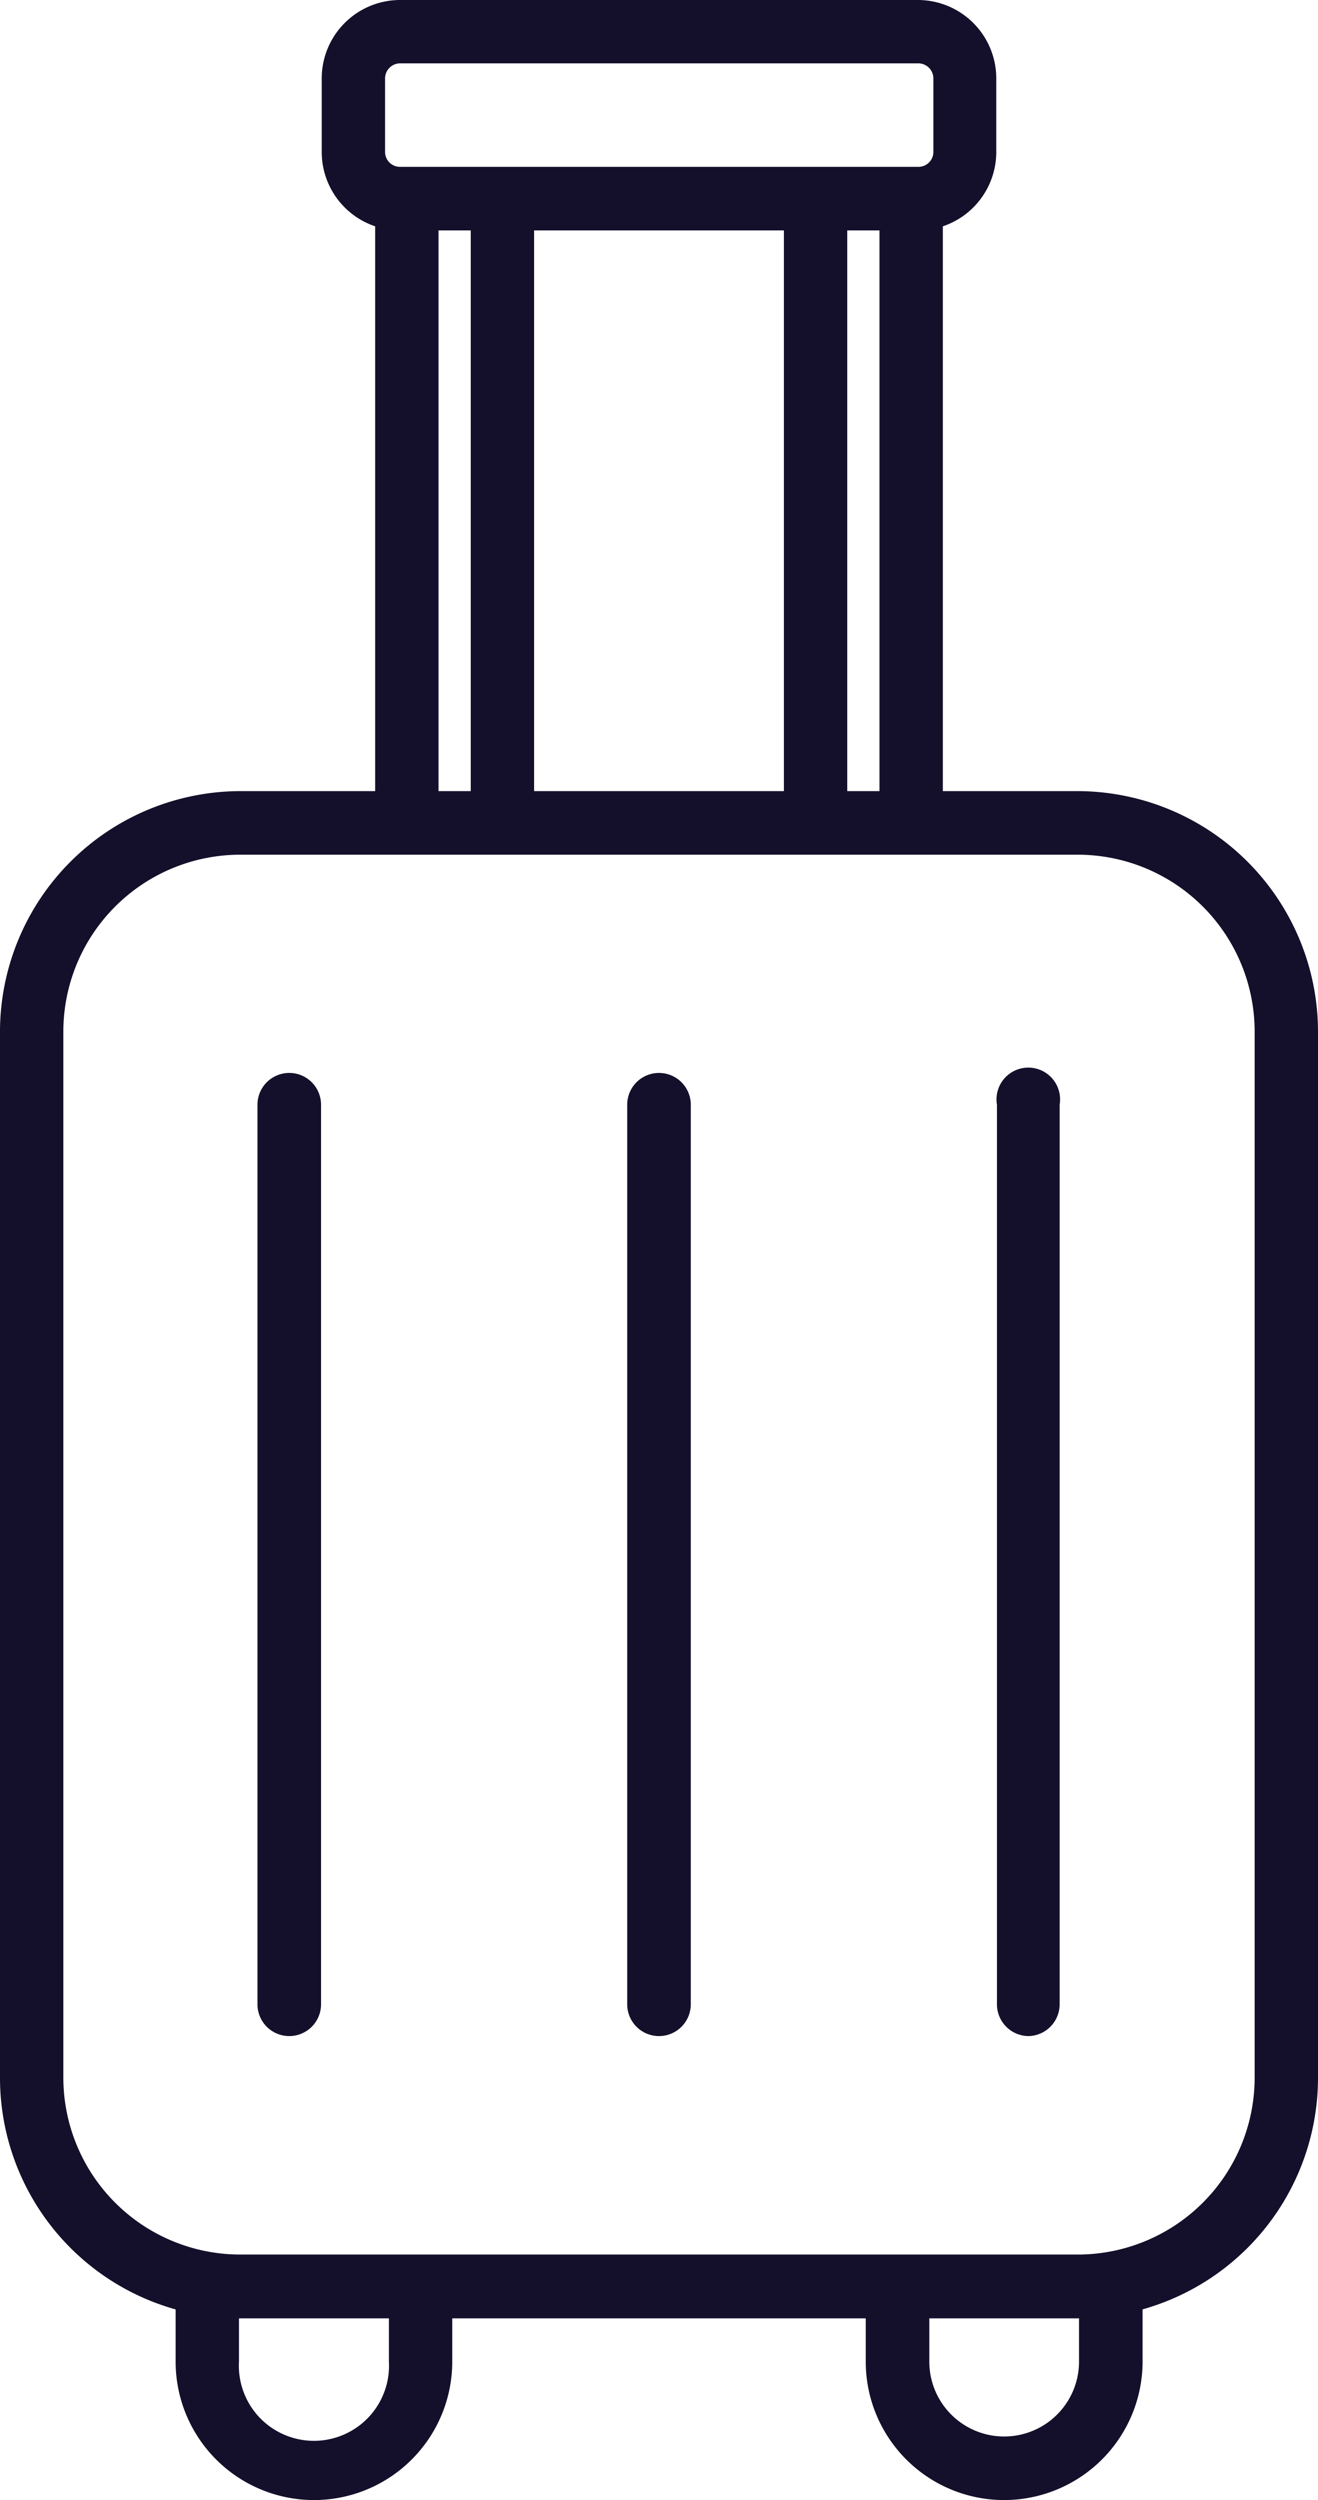 <svg xmlns="http://www.w3.org/2000/svg" viewBox="0 0 58.46 110.89"><defs><style>.cls-1{fill:#140F2A;}</style></defs><title>icon-4</title><g id="Layer_2" data-name="Layer 2"><g id="Capa_1" data-name="Capa 1"><path class="cls-1" d="M47.78,102.83H10.68A10.67,10.67,0,0,1,0,92.2V45.73A10.68,10.68,0,0,1,10.68,35.09h37.1A10.68,10.68,0,0,1,58.46,45.73V92.2A10.67,10.67,0,0,1,47.78,102.83ZM10.68,37.91a7.85,7.85,0,0,0-7.87,7.82V92.2A7.85,7.85,0,0,0,10.68,100h37.1a7.85,7.85,0,0,0,7.87-7.81V45.73a7.85,7.85,0,0,0-7.87-7.82Z"/><path class="cls-1" d="M13.92,110.89a6.14,6.14,0,0,1-6.13-6.14v-3.33H10.6v3.33a3.33,3.33,0,1,0,6.65,0v-3.33h2.81v3.33A6.14,6.14,0,0,1,13.92,110.89Z"/><path class="cls-1" d="M44.54,110.89a6.14,6.14,0,0,1-6.14-6.14v-3.33h2.82v3.33a3.32,3.32,0,1,0,6.64,0v-3.33h2.82v3.33A6.15,6.15,0,0,1,44.54,110.89Z"/><rect class="cls-1" x="16.64" y="8.94" width="2.81" height="27.22"/><rect class="cls-1" x="20.88" y="8.94" width="2.81" height="27.22"/><rect class="cls-1" x="34.77" y="8.94" width="2.81" height="27.22"/><rect class="cls-1" x="39.01" y="8.94" width="2.81" height="27.22"/><path class="cls-1" d="M40.74,10.22h-23a3.48,3.48,0,0,1-3.47-3.48V3.47A3.48,3.48,0,0,1,17.72,0h23a3.48,3.48,0,0,1,3.47,3.47V6.74A3.48,3.48,0,0,1,40.74,10.22Zm-23-7.41a.67.67,0,0,0-.66.66V6.74a.66.66,0,0,0,.66.66h23a.66.66,0,0,0,.66-.66V3.47a.67.67,0,0,0-.66-.66Z"/><path class="cls-1" d="M12.83,90.31a1.41,1.41,0,0,1-1.41-1.41V49a1.41,1.41,0,1,1,2.82,0V88.9A1.41,1.41,0,0,1,12.83,90.31Z"/><path class="cls-1" d="M29.23,90.31a1.41,1.41,0,0,1-1.41-1.41V49a1.41,1.41,0,1,1,2.82,0V88.9A1.41,1.41,0,0,1,29.23,90.31Z"/><path class="cls-1" d="M45.63,90.31a1.41,1.41,0,0,1-1.41-1.41V49A1.41,1.41,0,1,1,47,49V88.9A1.41,1.41,0,0,1,45.63,90.31Z"/></g></g></svg>
